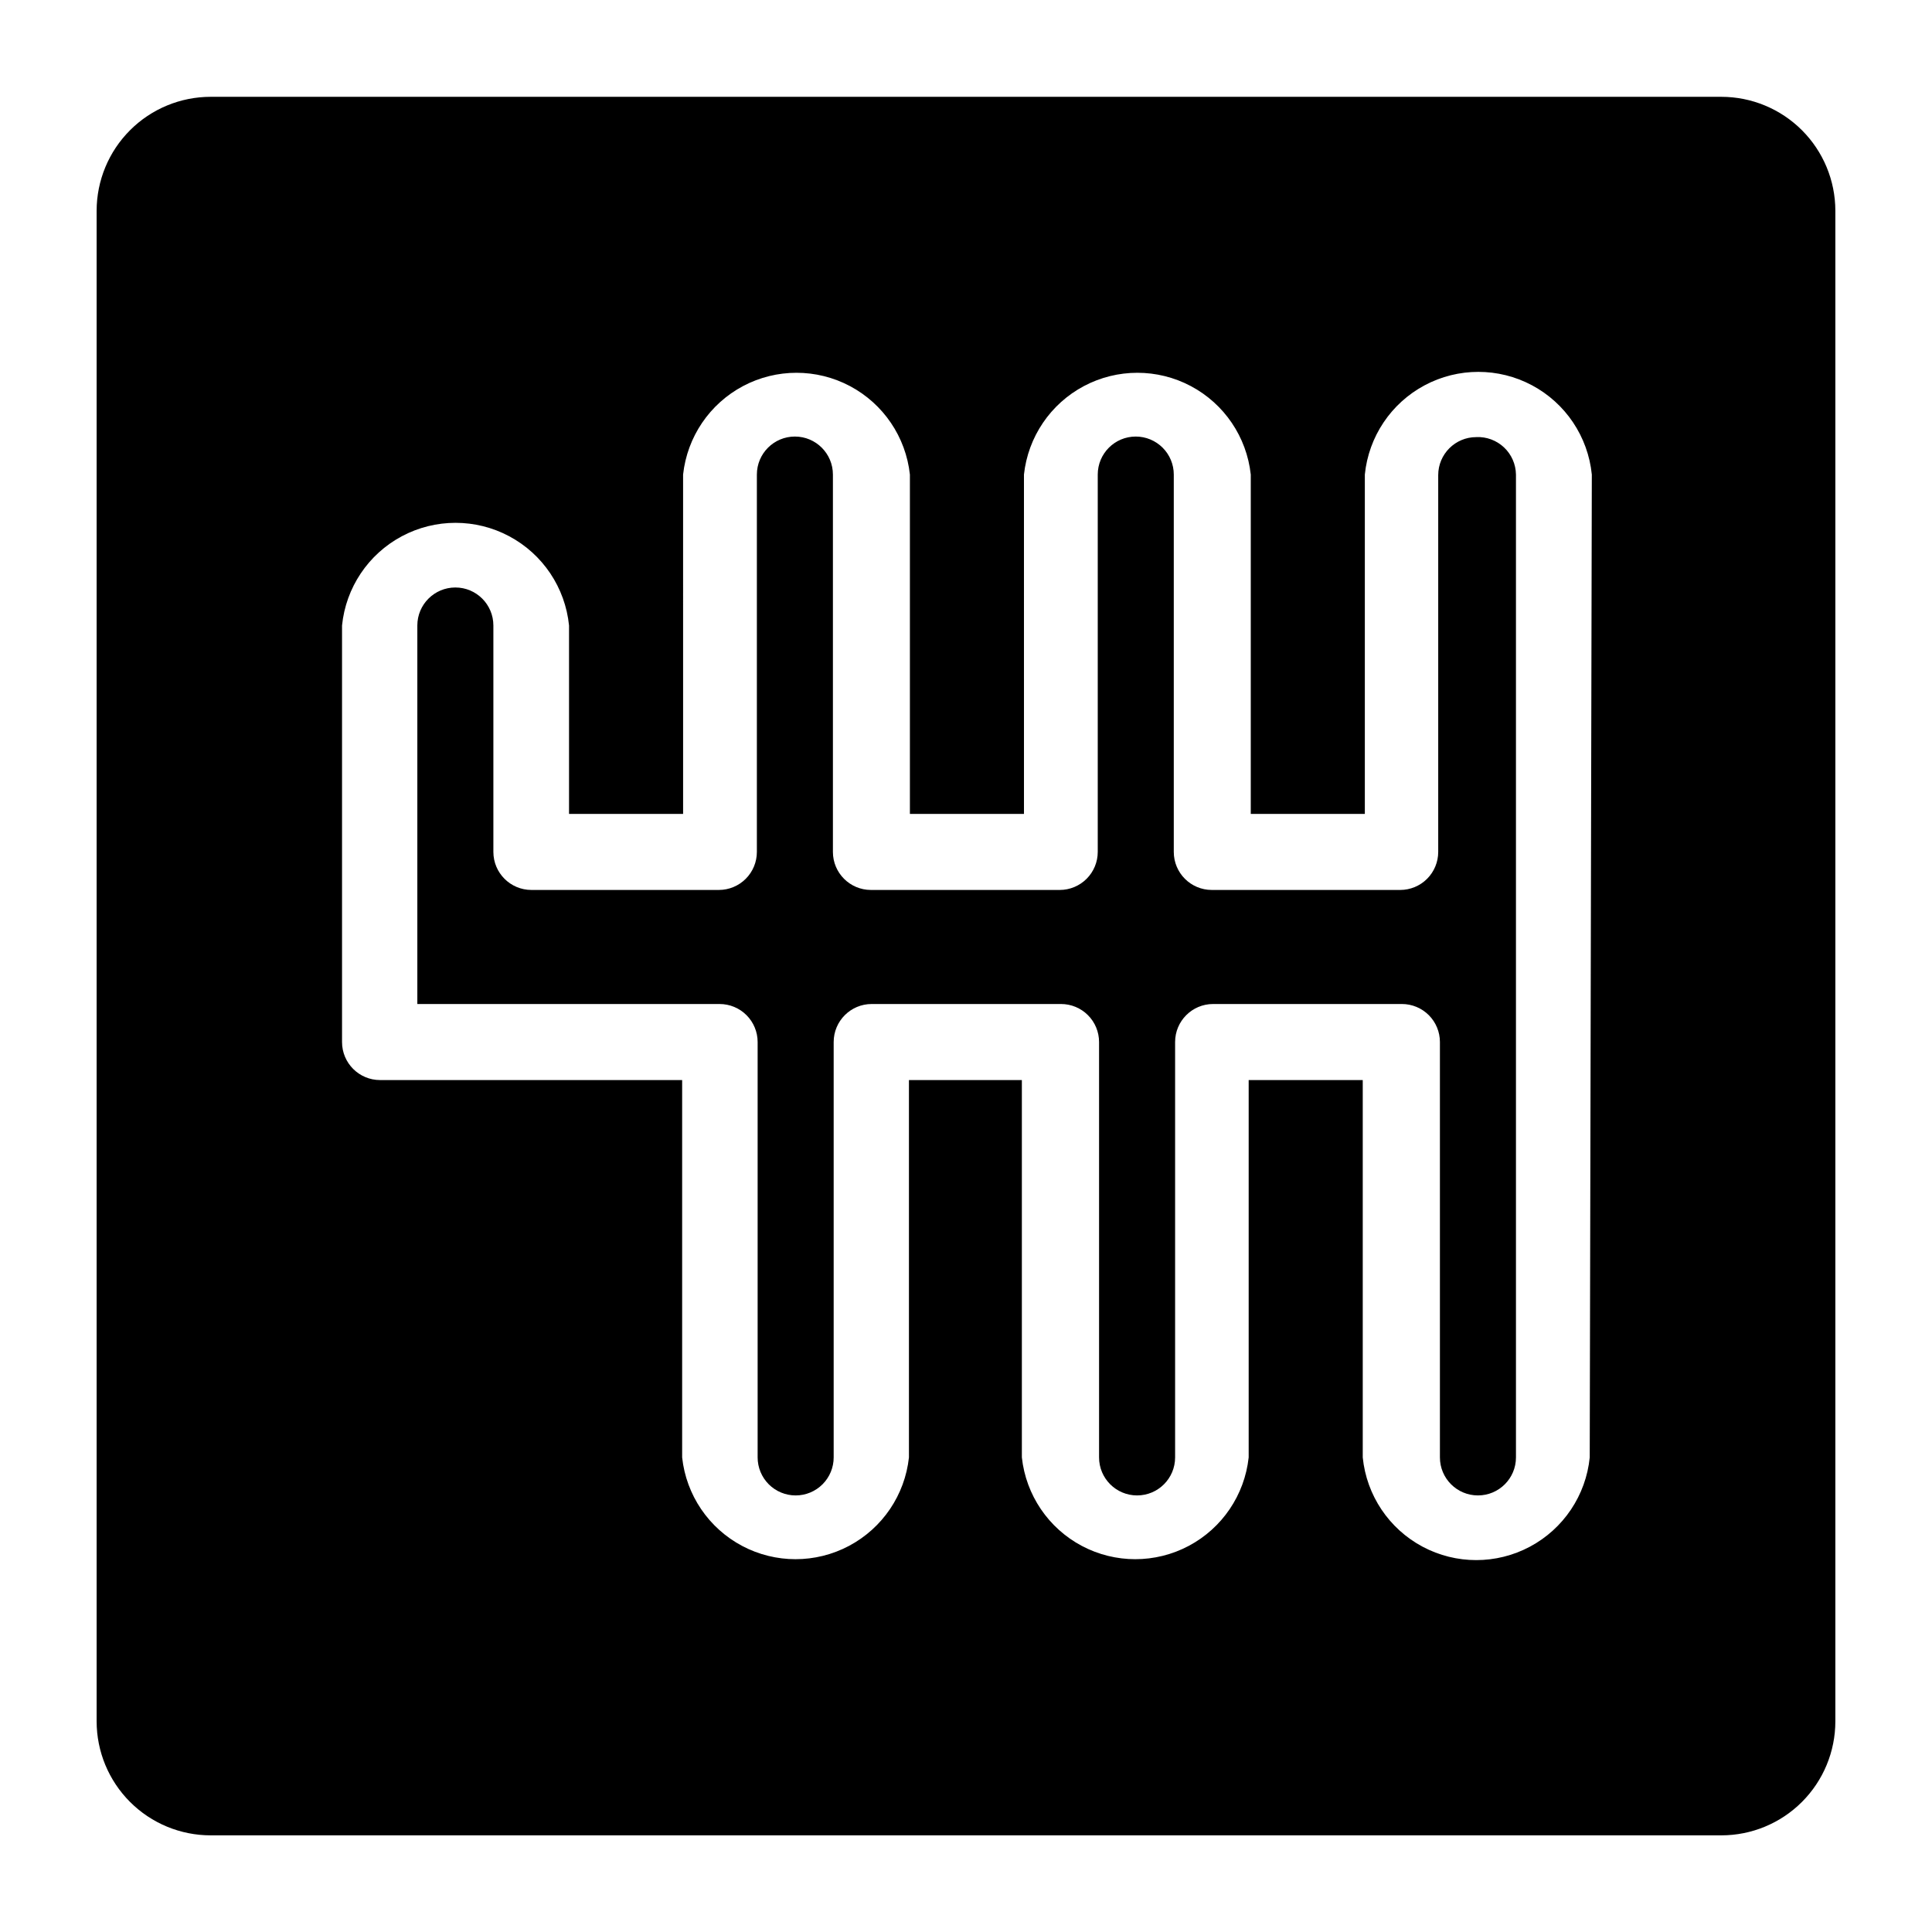 <?xml version="1.0" encoding="UTF-8"?>
<!-- Uploaded to: ICON Repo, www.svgrepo.com, Generator: ICON Repo Mixer Tools -->
<svg fill="#000000" width="800px" height="800px" version="1.1" viewBox="144 144 512 512" xmlns="http://www.w3.org/2000/svg">
 <path d="m535.22 259.84c-5.566 0-10.078 4.512-10.078 10.074v99.855c0 2.672-1.062 5.234-2.949 7.125-1.891 1.891-4.453 2.953-7.125 2.953h-49.93c-5.566 0-10.074-4.512-10.074-10.078v-100c0-2.676-1.062-5.238-2.953-7.125-1.891-1.891-4.453-2.953-7.125-2.953-5.566 0-10.074 4.512-10.074 10.078v100c0 2.672-1.062 5.234-2.953 7.125-1.891 1.891-4.453 2.953-7.125 2.953h-50.027c-5.566 0-10.078-4.512-10.078-10.078v-100c0-5.566-4.512-10.078-10.074-10.078-5.566 0-10.078 4.512-10.078 10.078v100c0 2.672-1.059 5.234-2.949 7.125s-4.453 2.953-7.125 2.953h-49.676c-5.566 0-10.078-4.512-10.078-10.078v-60.004c0-5.562-4.512-10.074-10.074-10.074-5.566 0-10.078 4.512-10.078 10.074v100.31h80.105c2.676 0 5.238 1.062 7.125 2.953 1.891 1.887 2.953 4.453 2.953 7.125v110.08c0 2.672 1.062 5.234 2.949 7.125 1.891 1.887 4.453 2.949 7.125 2.949 2.676 0 5.238-1.062 7.125-2.949 1.891-1.891 2.953-4.453 2.953-7.125v-110.08c0-5.566 4.512-10.078 10.074-10.078h50.18c2.676 0 5.238 1.062 7.125 2.953 1.891 1.887 2.953 4.453 2.953 7.125v110.08c0 5.562 4.512 10.074 10.074 10.074 5.566 0 10.078-4.512 10.078-10.074v-110.08c0-5.566 4.512-10.078 10.074-10.078h50.031c2.672 0 5.234 1.062 7.125 2.953 1.887 1.887 2.949 4.453 2.949 7.125v110.08c0 5.562 4.512 10.074 10.078 10.074 5.562 0 10.074-4.512 10.074-10.074v-260.47c-0.039-2.727-1.18-5.324-3.164-7.191-1.984-1.871-4.641-2.859-7.363-2.734zm64.938-90.184h-400.32c-8.02 0-15.707 3.184-21.375 8.855-5.668 5.668-8.855 13.355-8.855 21.375v400.27c0 8.02 3.188 15.707 8.855 21.375 5.668 5.672 13.355 8.855 21.375 8.855h400.32c8.02 0 15.707-3.184 21.375-8.855 5.672-5.668 8.855-13.355 8.855-21.375v-400.32c-0.012-8.008-3.203-15.684-8.871-21.344-5.668-5.656-13.348-8.836-21.359-8.836zm-34.863 360.58c-1.004 10.031-6.949 18.902-15.844 23.648-8.895 4.746-19.57 4.746-28.465 0-8.895-4.746-14.836-13.617-15.844-23.648v-100.01h-30.23v100.01c-1.082 9.965-7.031 18.746-15.891 23.445-8.855 4.695-19.465 4.695-28.324 0-8.855-4.699-14.809-13.48-15.891-23.445v-100.01h-29.926v100.01c-1.078 9.965-7.031 18.746-15.891 23.445-8.855 4.695-19.465 4.695-28.32 0-8.859-4.699-14.812-13.48-15.891-23.445v-100.01h-80.059c-5.562 0-10.074-4.512-10.074-10.074v-110.39c1.008-10.031 6.949-18.902 15.844-23.648 8.895-4.746 19.57-4.746 28.465 0 8.898 4.746 14.84 13.617 15.848 23.648v49.93h30.23l-0.004-89.93c1.082-9.969 7.035-18.75 15.891-23.449 8.855-4.695 19.465-4.695 28.324 0 8.855 4.699 14.809 13.48 15.891 23.449v89.93h30.23l-0.004-89.93c1.082-9.969 7.035-18.75 15.891-23.449 8.859-4.695 19.469-4.695 28.324 0 8.859 4.699 14.809 13.48 15.891 23.449v89.93h30.23v-89.93c1.004-10.035 6.949-18.902 15.844-23.652 8.895-4.746 19.57-4.746 28.465 0 8.895 4.75 14.836 13.617 15.844 23.652z"/>
</svg>